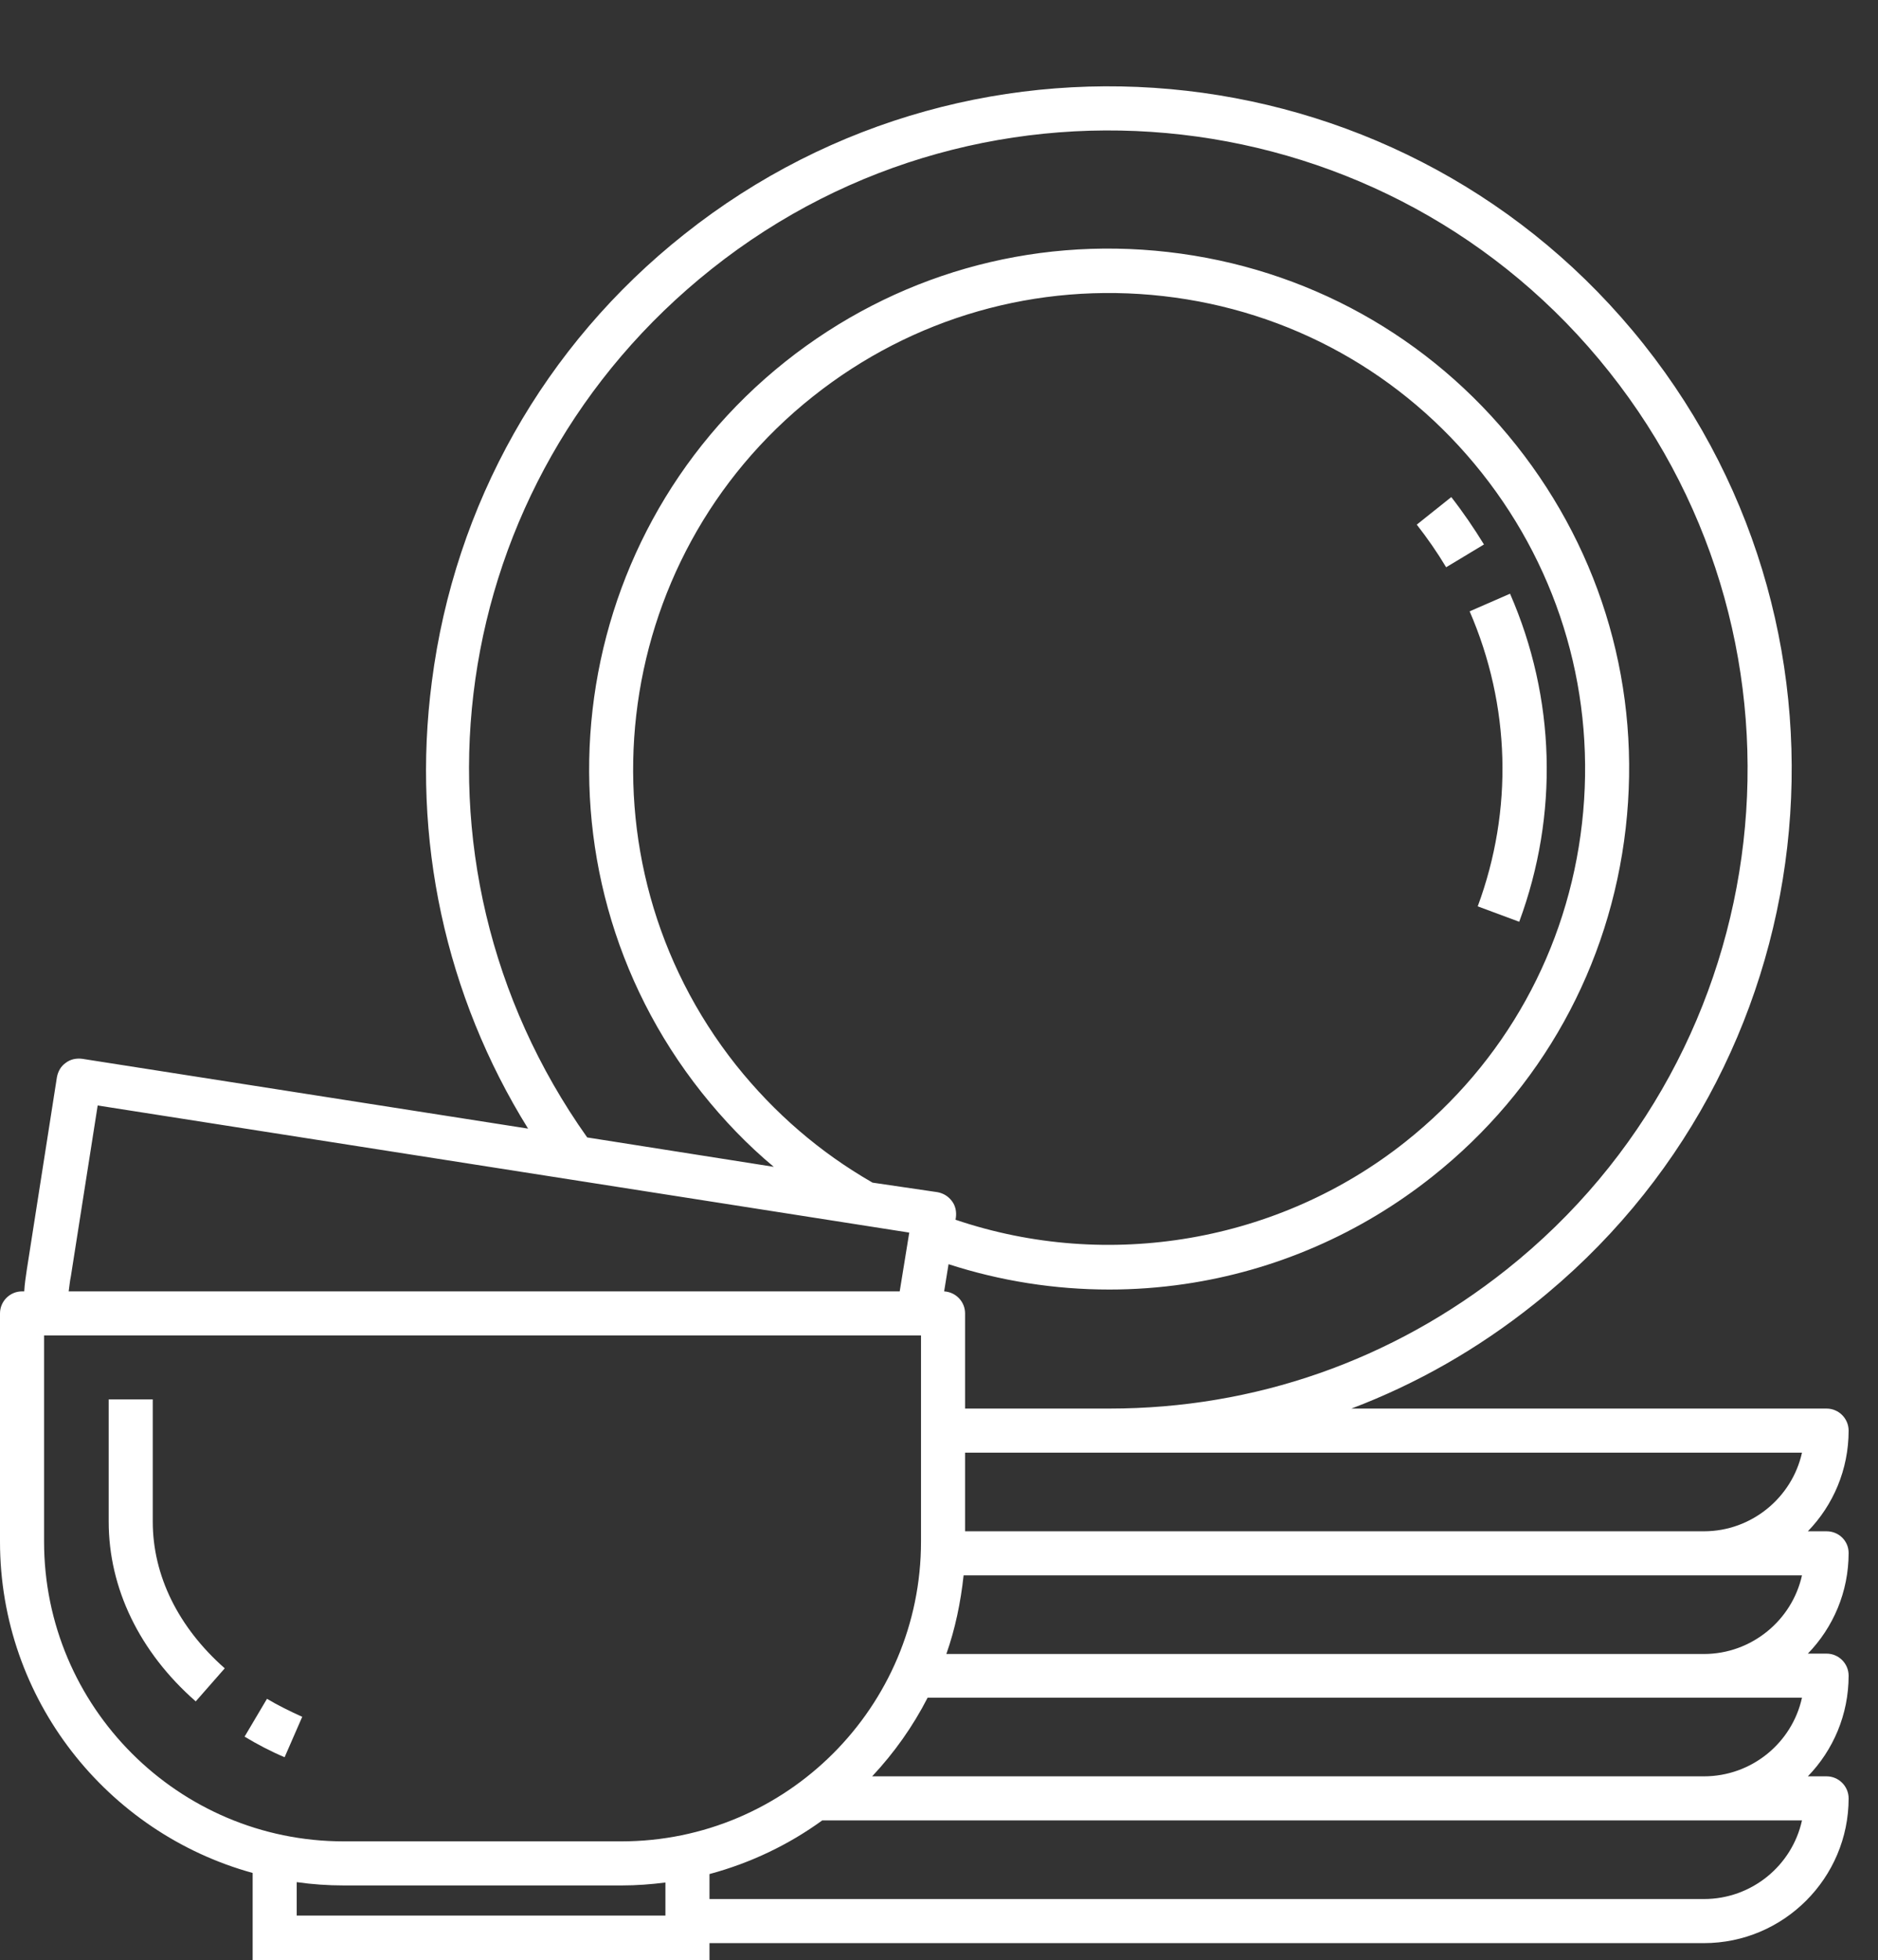 <?xml version="1.0" encoding="UTF-8" standalone="no"?><svg xmlns="http://www.w3.org/2000/svg" xmlns:xlink="http://www.w3.org/1999/xlink" fill="#ffffff" height="533.5" preserveAspectRatio="xMidYMid meet" version="1" viewBox="0.0 -23.5 511.4 533.5" width="511.4" zoomAndPan="magnify"><rect x="0.0" y="-23.5" width="511.4" height="533.5" fill="#333333" stroke="none"/><g id="change1_1"><path d="M404.1,124.7c-2.7-4.4-5.7-8.8-8.9-12.9l-9.4,7.5c2.9,3.7,5.6,7.6,8,11.6L404.1,124.7z" fill="inherit"/><path d="M402.4,223.2l11.3,4.2c10.8-29.2,9.9-60.9-2.5-89.3l-11,4.8C411.3,168.5,412.1,197,402.4,223.2z" fill="inherit"/><path d="M497.4,393.3h-5.1c6.9-7.1,11.1-16.8,11.1-27.4c0-3.3-2.7-6-6-6H368c17.7-6.7,34.4-16.2,49.7-28.4 c80.3-63.8,93.7-181,29.9-261.3c-63.8-80.3-181-93.7-261.3-29.9c-38.1,30.2-62.5,73.5-68.7,121.7c-5.6,42.8,3.7,85.5,26.2,121.7 l-121.4-19c-1.6-0.2-3.2,0.1-4.5,1.1c-1.3,0.9-2.1,2.3-2.4,3.9l-8.2,52.4c-0.3,2-0.6,4-0.7,5.9H6c-3.3,0-6,2.7-6,6v62.1 c0,43,29.2,79.3,68.8,90.2V510h124.4v-4.6H464c21.7,0,39.4-17.7,39.4-39.4c0-3.3-2.7-6-6-6h-5.1c6.9-7.1,11.1-16.8,11.1-27.4 c0-3.3-2.7-6-6-6h-5.1c6.9-7.1,11.1-16.8,11.1-27.4C503.4,395.9,500.7,393.3,497.4,393.3z M490.7,371.9 c-2.7,12.2-13.7,21.4-26.7,21.4H262.8v-21.4H302c0,0,0.1,0,0.1,0H490.7z M237.6,298.4c-14.3-8.2-26.7-18.9-37.1-31.9 c-44.5-56-35.1-137.7,20.9-182.1c27.1-21.5,61-31.2,95.4-27.3c34.4,3.9,65.2,21,86.7,48.1c21.5,27.1,31.2,61,27.3,95.4 c-3.9,34.4-21,65.2-48.1,86.7c-34.4,27.3-80.9,35.3-122.5,21.2l0.1-0.6c0.2-1.6-0.1-3.2-1.1-4.5s-2.3-2.1-3.9-2.4L237.6,298.4z M193.8,49.7c75.1-59.7,184.8-47.1,244.4,28c59.7,75.1,47.1,184.8-28,244.4c-31.1,24.7-68.5,37.8-108.1,37.8c0,0-0.1,0-0.1,0h-39.2 V334c0-3.2-2.5-5.8-5.7-6l1.2-7.4c14.2,4.6,29,6.9,43.8,6.9c6.8,0,13.7-0.5,20.5-1.5c24.6-3.6,47.9-13.7,67.5-29.3 c29.6-23.5,48.3-57.2,52.6-94.8c4.3-37.6-6.3-74.6-29.8-104.2c-23.5-29.6-57.2-48.3-94.8-52.6c-37.6-4.3-74.6,6.3-104.2,29.8 c-61.1,48.6-71.4,137.8-22.8,199c5.9,7.4,12.4,14.2,19.6,20.2l-50.8-8C106.4,210.7,120.9,107.6,193.8,49.7z M19.3,323.9l7.3-46.5 l221,34.6L245,328H18.7C18.9,326.7,19,325.3,19.3,323.9z M12,396.1V340h238.1c0,0,0,0,0,0c0,0,0,0,0,0h0.7v56.1 c0,45-36.6,81.6-81.6,81.6H93.6C48.6,477.7,12,441.1,12,396.1z M80.8,488.8c4.2,0.6,8.5,0.9,12.8,0.9h75.7c4,0,8-0.3,11.9-0.8v9 H80.8V488.8z M464,493.4H193.2v-6.8c11.2-3,21.6-8,30.7-14.6H464h26.7C488,484.3,477,493.4,464,493.4z M237.5,460 c6-6.4,11.1-13.6,15.1-21.4l238.1,0C488,450.9,477,460,464,460H237.5z M257.7,426.7c2.4-6.8,3.9-14,4.7-21.4H464h26.7 c-2.7,12.2-13.7,21.4-26.7,21.4H257.7z" fill="inherit"/><path d="M41.6,390.7v-33.3h-12v33.3c0,18.1,8.4,35.5,23.7,48.9l7.9-9C48.6,419.5,41.6,405.4,41.6,390.7z" fill="inherit"/><path d="M66.6,449.2c3.5,2.1,7.1,4,10.9,5.6l4.8-11c-3.3-1.5-6.6-3.1-9.6-4.9L66.6,449.2z" fill="inherit"/></g></svg>